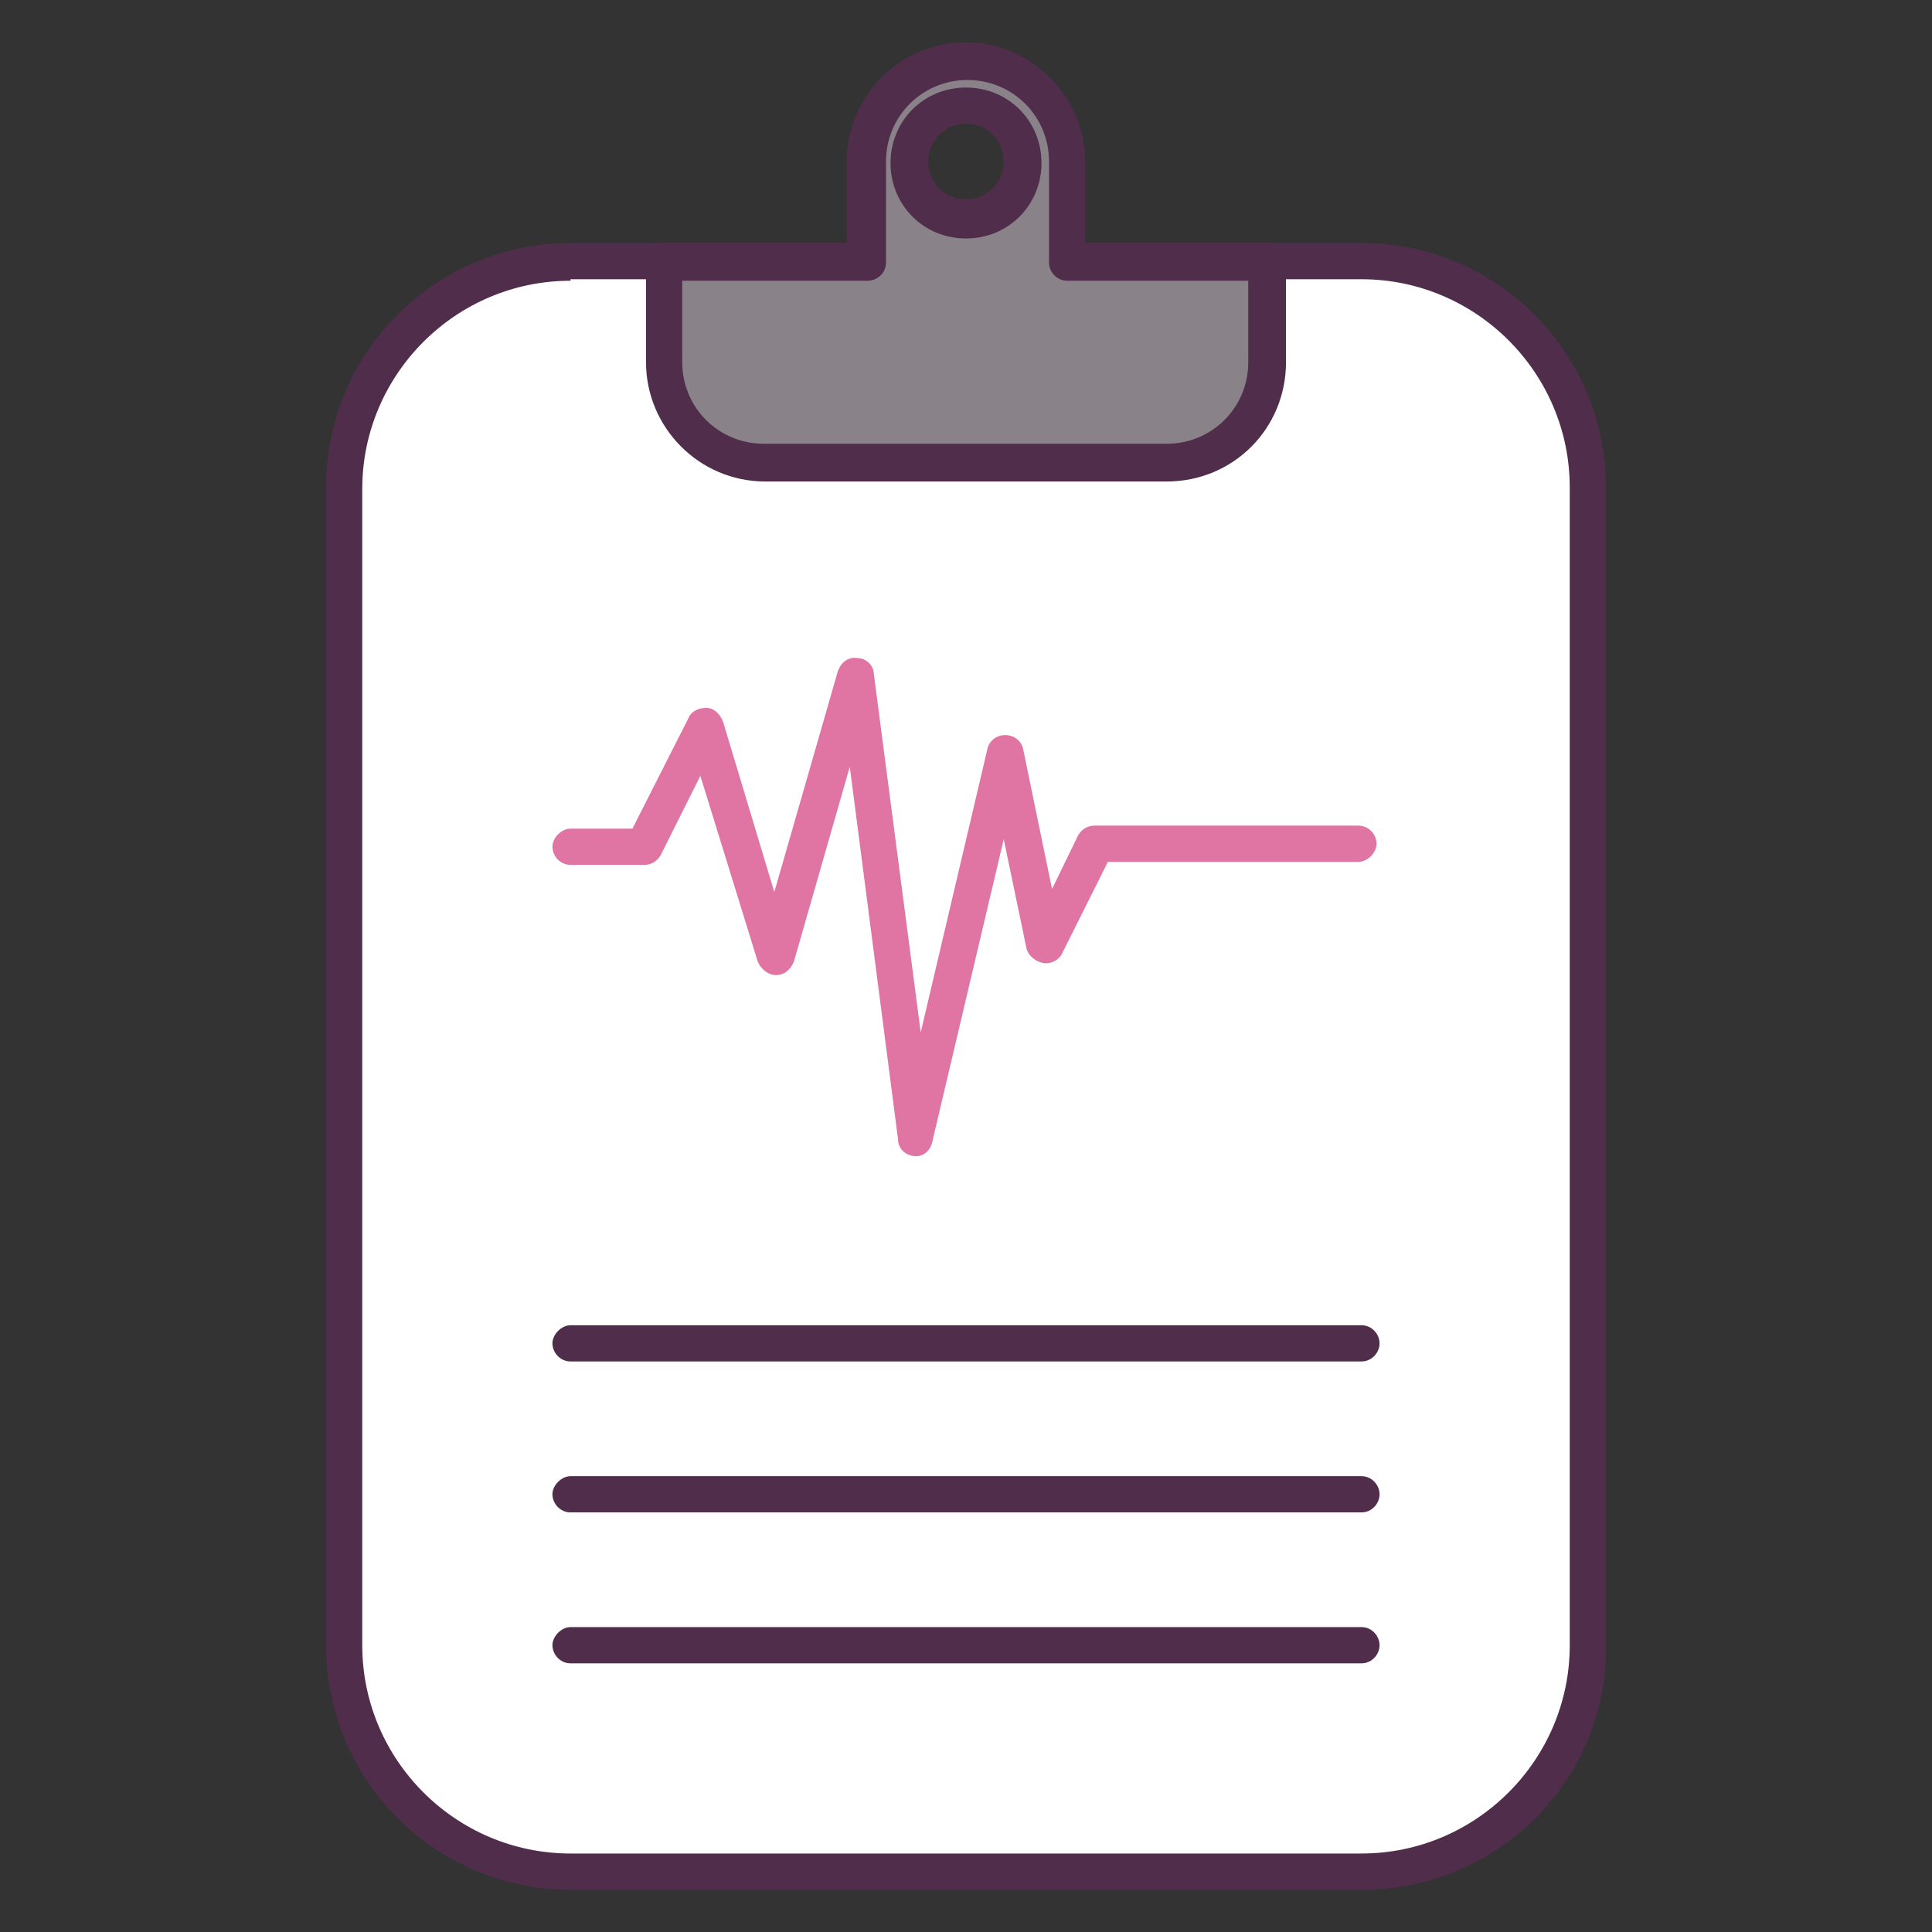 <?xml version="1.0" encoding="UTF-8"?> <svg xmlns="http://www.w3.org/2000/svg" xmlns:xlink="http://www.w3.org/1999/xlink" id="Слой_1" version="1.1" viewBox="0 0 128 128" xml:space="preserve"><rect x="0" y="0" width="128" height="128" fill="#333333" stroke="none"/><g><g><path d="M105.2,32.3V109c0,8.3-6.7,15-15,15H37.8c-8.3,0-15-6.7-15-15V32.3c0-8.3,6.7-15,15-15h52.4 C98.5,17.3,105.2,24,105.2,32.3z" fill="#FFFFFF"></path></g><g><path d="M60.7,76.6C60.6,76.6,60.6,76.6,60.7,76.6c-0.7,0-1.2-0.5-1.2-1.1l-3.2-24.7l-3.7,12.9 c-0.2,0.5-0.6,0.9-1.2,0.9c0,0,0,0,0,0c-0.5,0-1-0.4-1.2-0.9l-3.8-12.3l-2.6,5.2c-0.2,0.4-0.6,0.7-1.1,0.7h-4.9 c-0.7,0-1.2-0.6-1.2-1.2s0.6-1.2,1.2-1.2h4.1l3.7-7.3c0.2-0.5,0.7-0.7,1.2-0.7c0.5,0,0.9,0.4,1.1,0.9l3.4,11.3l4.2-14.6 c0.2-0.6,0.7-1,1.3-0.9c0.6,0,1.1,0.5,1.1,1.1L61,68.4l4.4-18.7c0.1-0.6,0.6-1,1.2-1c0,0,0,0,0,0c0.6,0,1.1,0.4,1.2,1l1.9,9.2 l1.7-3.5c0.2-0.4,0.6-0.7,1.1-0.7h17.5c0.7,0,1.2,0.6,1.2,1.2s-0.6,1.2-1.2,1.2H73.4l-3,6c-0.2,0.5-0.8,0.8-1.3,0.7 c-0.5-0.1-1-0.5-1.1-1l-1.5-7.2l-4.7,19.9C61.7,76.2,61.2,76.6,60.7,76.6z" fill="#E074A3"></path></g><g><path d="M90.2,125.2H37.8c-9,0-16.2-7.3-16.2-16.2V32.3c0-9,7.3-16.2,16.2-16.2h52.4c9,0,16.2,7.3,16.2,16.2V109 C106.5,118,99.2,125.2,90.2,125.2z M37.8,18.6c-7.6,0-13.8,6.2-13.8,13.8V109c0,7.6,6.2,13.8,13.8,13.8h52.4 c7.6,0,13.8-6.2,13.8-13.8V32.3c0-7.6-6.2-13.8-13.8-13.8H37.8z" fill="#502D4B"></path></g><g><path d="M90.2,110.2H37.8c-0.7,0-1.2-0.6-1.2-1.2s0.6-1.2,1.2-1.2h52.4c0.7,0,1.2,0.6,1.2,1.2 S90.9,110.2,90.2,110.2z" fill="#502D4B"></path></g><g><path d="M90.2,100.2H37.8c-0.7,0-1.2-0.6-1.2-1.2s0.6-1.2,1.2-1.2h52.4c0.7,0,1.2,0.6,1.2,1.2 S90.9,100.2,90.2,100.2z" fill="#502D4B"></path></g><g><path d="M90.2,90.2H37.8c-0.7,0-1.2-0.6-1.2-1.2s0.6-1.2,1.2-1.2h52.4c0.7,0,1.2,0.6,1.2,1.2S90.9,90.2,90.2,90.2z " fill="#502D4B"></path></g><g><path d="M70.7,17.3v-6.7C70.7,7,67.7,4,64,4s-6.7,3-6.7,6.7v6.7H44V24c0,3.7,3,6.7,6.7,6.7h26.7 c3.7,0,6.7-3,6.7-6.7v-6.7H70.7z M64,14.5c-2.1,0-3.8-1.7-3.8-3.8C60.2,8.7,61.9,7,64,7s3.8,1.7,3.8,3.8 C67.8,12.8,66.1,14.5,64,14.5z" fill="#898288"></path></g><g><path d="M77.3,31.9H50.7c-4.4,0-7.9-3.6-7.9-7.9v-6.7c0-0.7,0.6-1.2,1.2-1.2h12.1v-5.4c0-4.4,3.6-7.9,7.9-7.9 s7.9,3.6,7.9,7.9v5.4H84c0.7,0,1.2,0.6,1.2,1.2V24C85.2,28.4,81.7,31.9,77.3,31.9z M45.2,18.6V24c0,3,2.4,5.4,5.4,5.4h26.7 c3,0,5.4-2.4,5.4-5.4v-5.4H70.7c-0.7,0-1.2-0.6-1.2-1.2v-6.7c0-3-2.4-5.4-5.4-5.4s-5.4,2.4-5.4,5.4v6.7c0,0.7-0.6,1.2-1.2,1.2 H45.2z" fill="#502D4B"></path></g><g><path d="M64,15.8c-2.8,0-5-2.2-5-5s2.2-5,5-5s5,2.2,5,5S66.8,15.8,64,15.8z M64,8.2c-1.4,0-2.5,1.1-2.5,2.5 s1.1,2.5,2.5,2.5s2.5-1.1,2.5-2.5S65.4,8.2,64,8.2z" fill="#502D4B"></path></g></g></svg> 